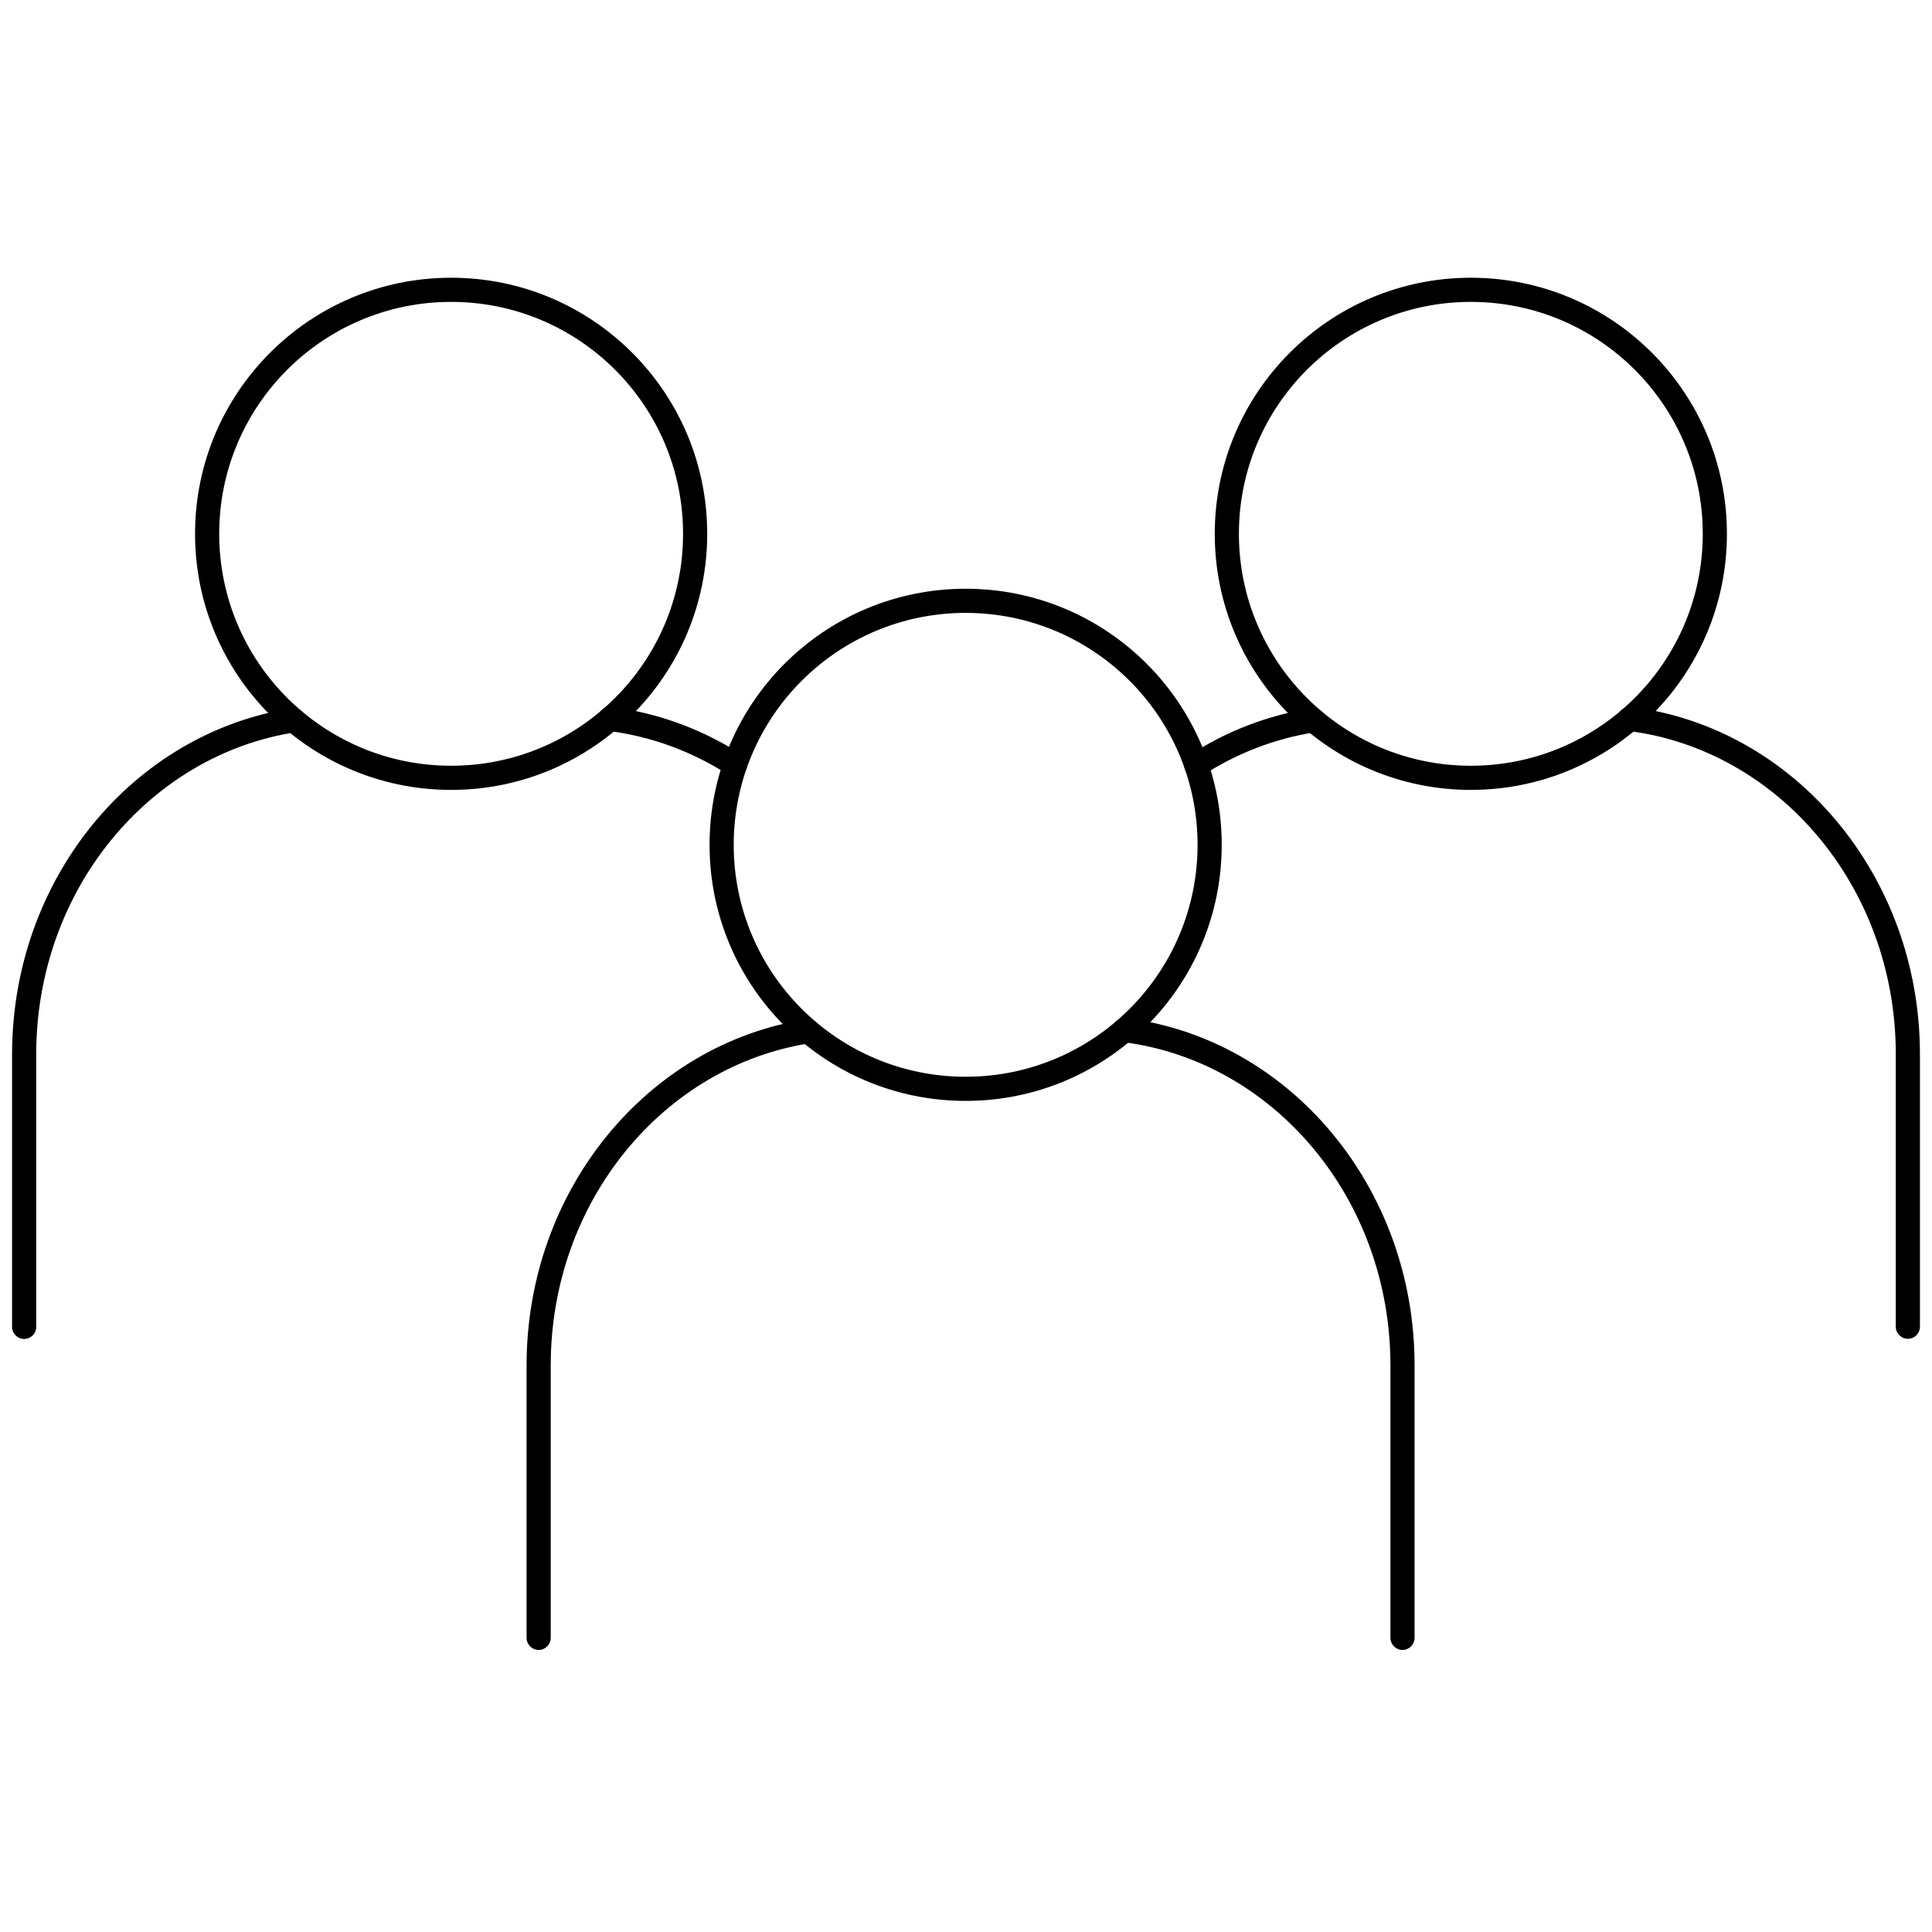 <?xml version="1.0" encoding="UTF-8"?>
<svg xmlns="http://www.w3.org/2000/svg" width="120" height="120" viewBox="0 0 120 120" fill="none">
  <path fill-rule="evenodd" clip-rule="evenodd" d="M50.946 63.941C51.01 64.35 50.729 64.733 50.32 64.796C41.244 66.201 34.207 74.589 34.207 84.802V101.731C34.207 102.145 33.871 102.481 33.457 102.481C33.043 102.481 32.707 102.145 32.707 101.731V84.802C32.707 73.916 40.219 64.841 50.09 63.314C50.5 63.251 50.883 63.531 50.946 63.941Z" fill="black"></path>
  <path fill-rule="evenodd" clip-rule="evenodd" d="M69.086 63.89C69.137 63.479 69.512 63.187 69.923 63.239C80.06 64.502 87.862 73.711 87.862 84.802V101.731C87.862 102.145 87.526 102.481 87.112 102.481C86.698 102.481 86.362 102.145 86.362 101.731V84.802C86.362 74.396 79.054 65.888 69.737 64.727C69.326 64.676 69.035 64.301 69.086 63.89Z" fill="black"></path>
  <path fill-rule="evenodd" clip-rule="evenodd" d="M59.978 38.068C52.022 38.068 45.572 44.518 45.572 52.474C45.572 60.43 52.022 66.879 59.978 66.879C67.934 66.879 74.383 60.43 74.383 52.474C74.383 44.518 67.934 38.068 59.978 38.068ZM44.072 52.474C44.072 43.689 51.193 36.568 59.978 36.568C68.762 36.568 75.883 43.689 75.883 52.474C75.883 61.258 68.762 68.379 59.978 68.379C51.193 68.379 44.072 61.258 44.072 52.474Z" fill="black"></path>
  <path fill-rule="evenodd" clip-rule="evenodd" d="M82.326 44.623C82.389 45.032 82.109 45.416 81.699 45.479C79.174 45.869 76.803 46.798 74.708 48.154C74.361 48.379 73.896 48.28 73.671 47.932C73.446 47.584 73.546 47.12 73.893 46.895C76.159 45.428 78.729 44.42 81.47 43.996C81.879 43.933 82.262 44.214 82.326 44.623Z" fill="black"></path>
  <path fill-rule="evenodd" clip-rule="evenodd" d="M100.475 44.563C100.526 44.152 100.901 43.861 101.312 43.912C111.448 45.175 119.251 54.384 119.251 65.476V82.404C119.251 82.819 118.915 83.154 118.501 83.154C118.086 83.154 117.751 82.819 117.751 82.404V65.476C117.751 55.069 110.443 46.562 101.126 45.4C100.715 45.349 100.423 44.974 100.475 44.563Z" fill="black"></path>
  <path fill-rule="evenodd" clip-rule="evenodd" d="M91.357 18.751C83.401 18.751 76.951 25.2 76.951 33.156C76.951 41.112 83.401 47.562 91.357 47.562C99.312 47.562 105.762 41.112 105.762 33.156C105.762 25.2 99.312 18.751 91.357 18.751ZM75.451 33.156C75.451 24.372 82.572 17.251 91.357 17.251C100.141 17.251 107.262 24.372 107.262 33.156C107.262 41.94 100.141 49.062 91.357 49.062C82.572 49.062 75.451 41.94 75.451 33.156Z" fill="black"></path>
  <path fill-rule="evenodd" clip-rule="evenodd" d="M18.989 44.623C19.052 45.032 18.772 45.415 18.363 45.479C9.287 46.883 2.25 55.271 2.25 65.485V82.414C2.25 82.828 1.914 83.164 1.5 83.164C1.086 83.164 0.75 82.828 0.75 82.414V65.485C0.75 54.598 8.262 45.524 18.133 43.996C18.543 43.933 18.926 44.214 18.989 44.623Z" fill="black"></path>
  <path fill-rule="evenodd" clip-rule="evenodd" d="M37.129 44.563C37.18 44.152 37.555 43.861 37.966 43.912C40.906 44.279 43.645 45.316 46.06 46.866C46.408 47.09 46.509 47.554 46.285 47.902C46.062 48.251 45.598 48.352 45.249 48.128C43.014 46.693 40.486 45.739 37.78 45.4C37.369 45.349 37.078 44.974 37.129 44.563Z" fill="black"></path>
  <path fill-rule="evenodd" clip-rule="evenodd" d="M28.021 18.751C20.065 18.751 13.615 25.2 13.615 33.156C13.615 41.112 20.065 47.562 28.021 47.562C35.977 47.562 42.426 41.112 42.426 33.156C42.426 25.2 35.977 18.751 28.021 18.751ZM12.115 33.156C12.115 24.372 19.236 17.251 28.021 17.251C36.805 17.251 43.926 24.372 43.926 33.156C43.926 41.94 36.805 49.062 28.021 49.062C19.236 49.062 12.115 41.94 12.115 33.156Z" fill="black"></path>
</svg>
